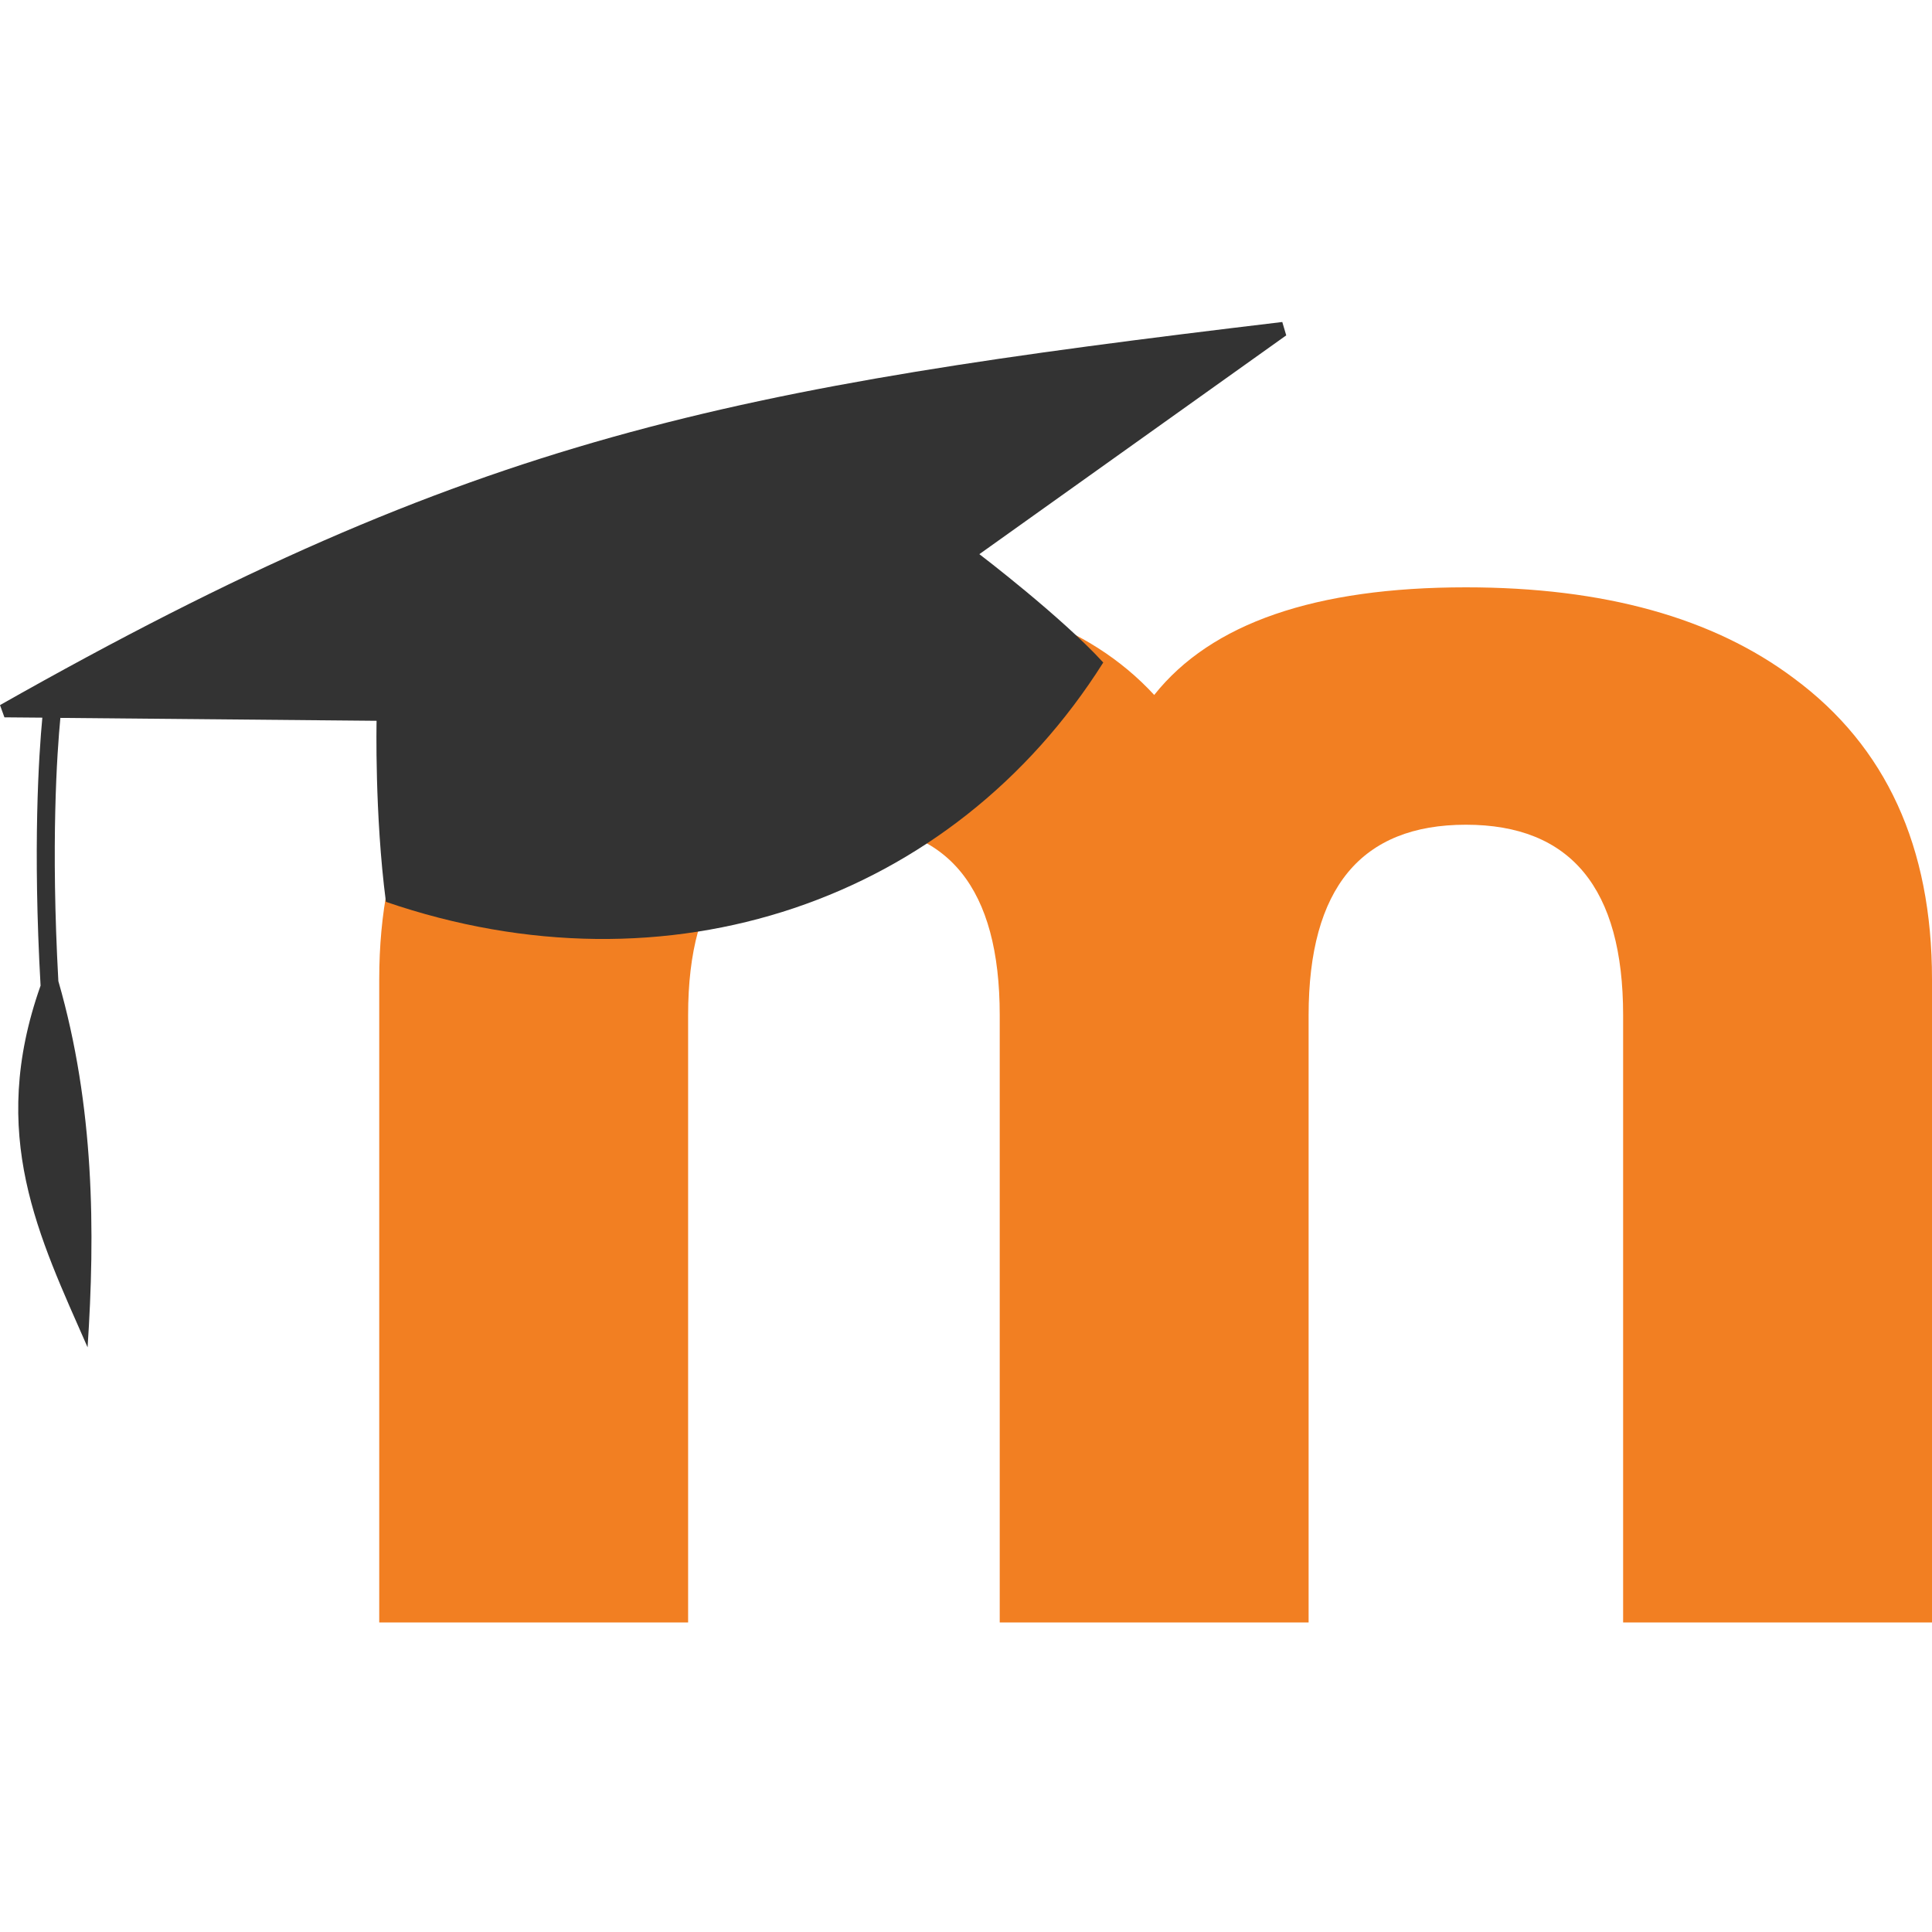 <svg width="24" height="24" viewBox="0 0 24 24" fill="none" xmlns="http://www.w3.org/2000/svg">
<g clip-path="url(#clip0_31518_200427)">
<path d="M20.163 20.155V12.611C20.163 11.034 19.512 10.245 18.21 10.245C16.908 10.245 16.257 11.033 16.256 12.611V20.155H12.419V12.611C12.419 11.034 11.78 10.245 10.501 10.245C9.198 10.245 8.548 11.033 8.548 12.611V20.155H4.711V12.165C4.711 10.519 5.282 9.274 6.424 8.428C7.429 7.674 8.788 7.296 10.501 7.296C12.238 7.296 13.517 7.742 14.338 8.633C15.046 7.742 16.337 7.296 18.21 7.296C19.923 7.296 21.282 7.673 22.287 8.428C23.429 9.273 24 10.519 24 12.165V20.155H20.163Z" fill="#F27F22"/>
<path d="M12.166 6.884L15.978 4.166L15.929 4C9.053 4.821 5.924 5.405 0 8.759L0.055 8.911L0.526 8.915C0.482 9.379 0.407 10.523 0.504 12.244C-0.154 14.102 0.487 15.365 1.088 16.737C1.183 15.307 1.174 13.744 0.725 12.188C0.631 10.479 0.708 9.355 0.75 8.918L4.678 8.954C4.678 8.954 4.652 10.113 4.794 11.203C8.303 12.407 11.832 11.199 13.705 8.23C13.186 7.661 12.166 6.884 12.166 6.884Z" fill="#333333"/>
</g>
<defs>
<clipPath id="clip0_31518_200427">
<rect width="24" height="24" fill="white"/>
</clipPath>
</defs>
</svg>

